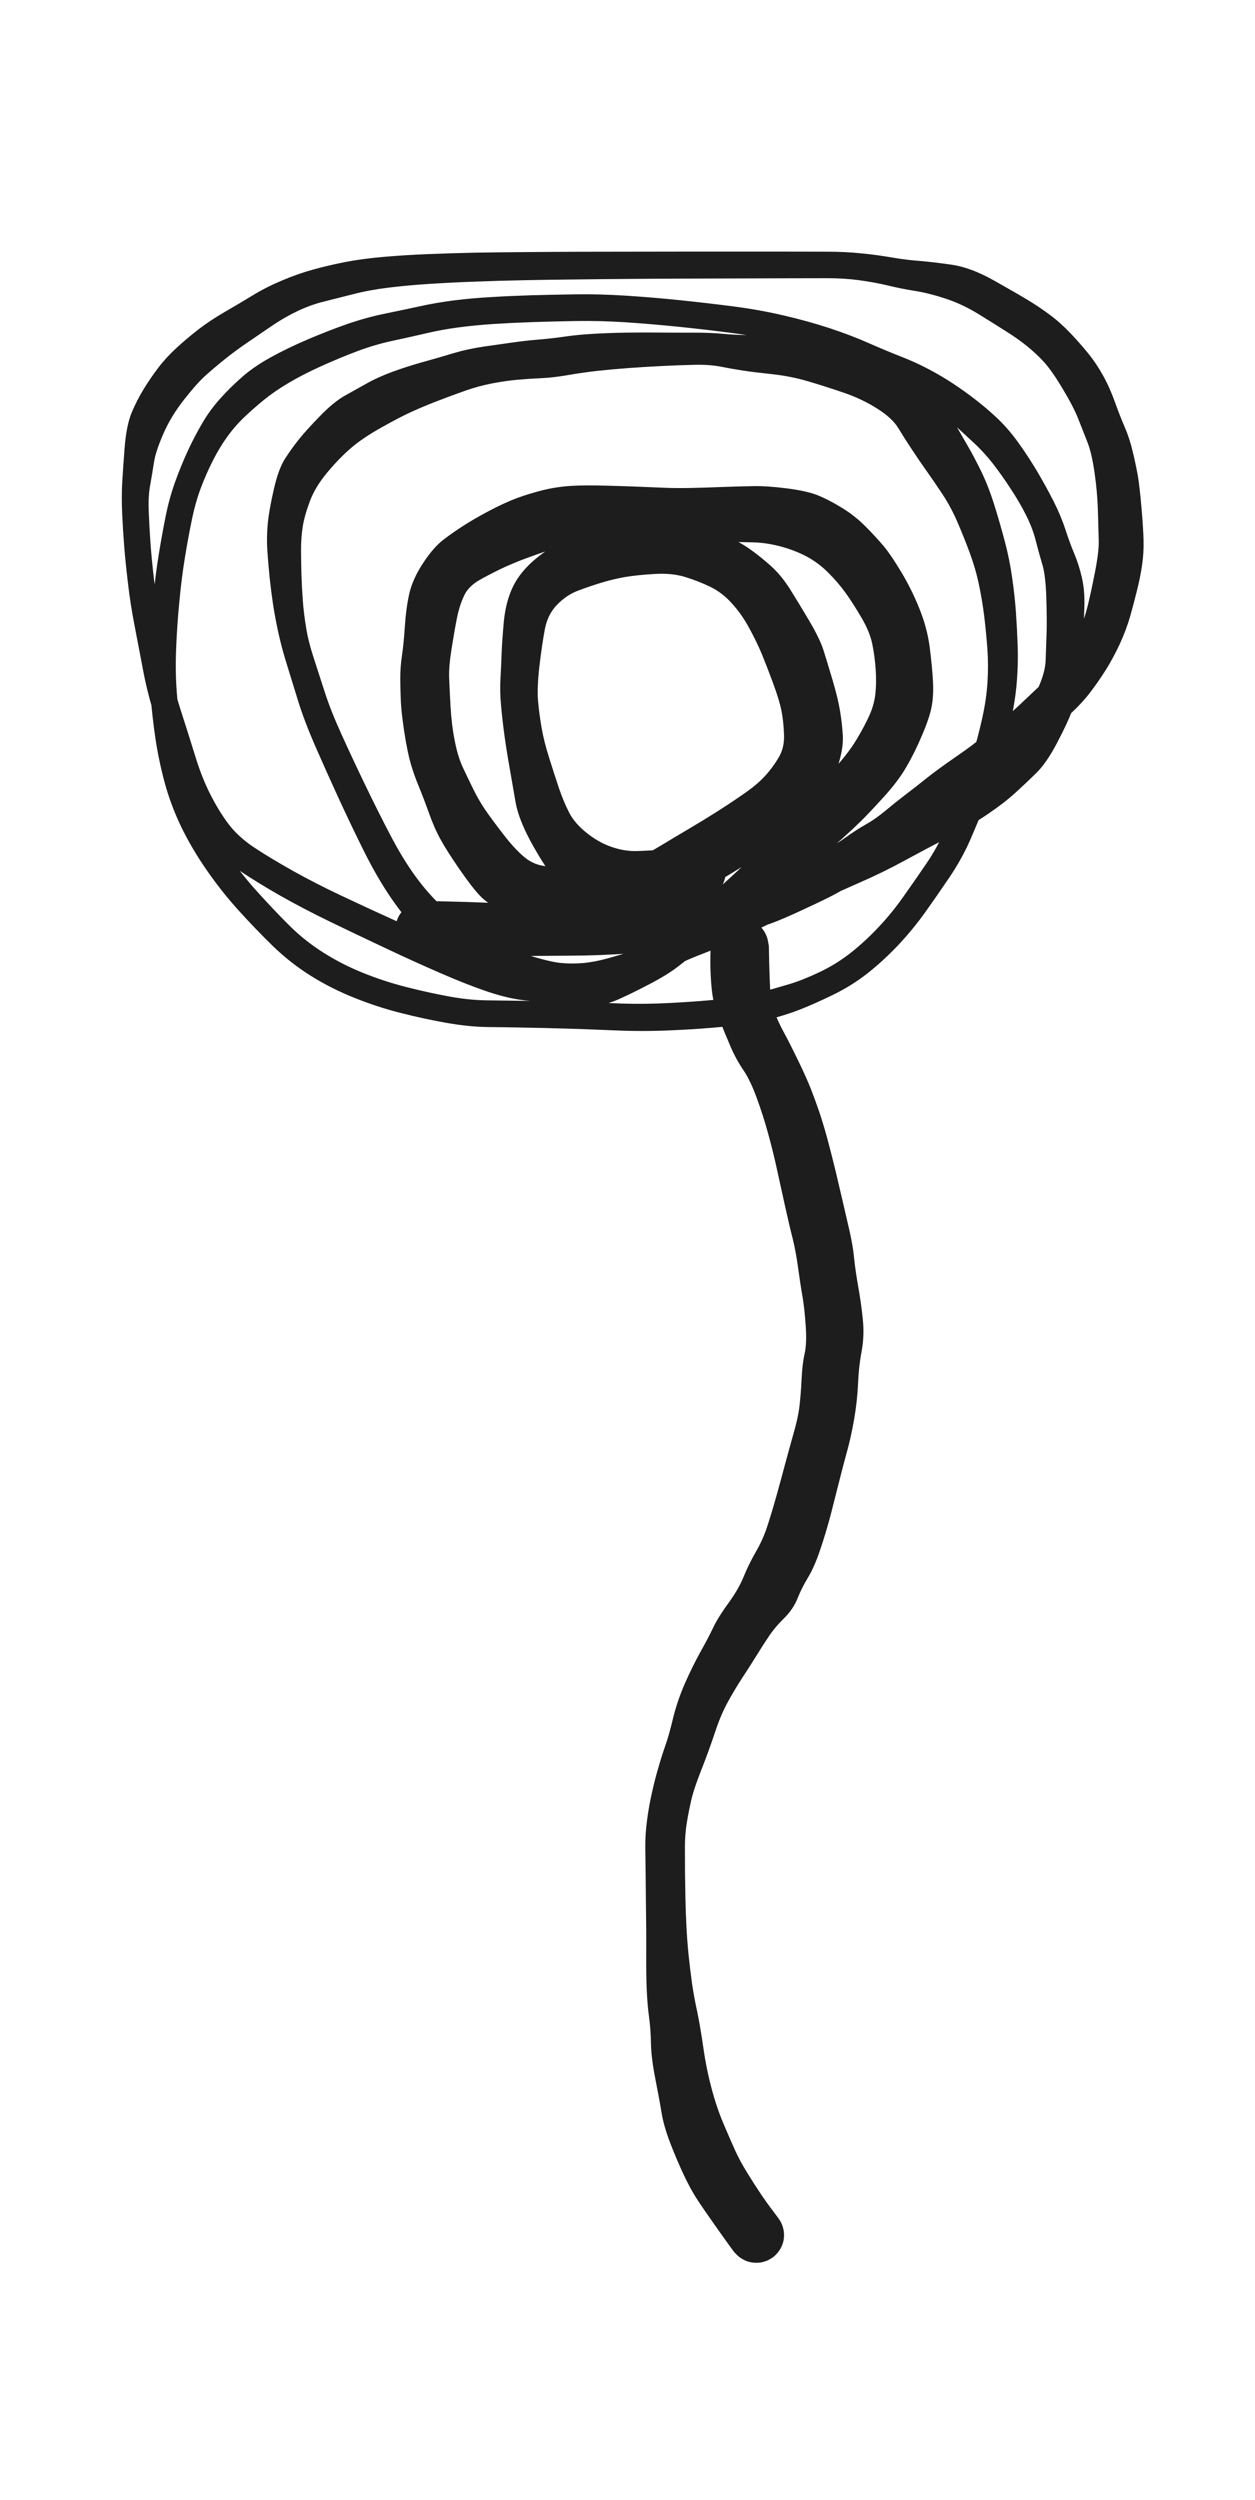<svg xmlns="http://www.w3.org/2000/svg" viewBox="0 0 151 269" width="119" height="237" fill="transparent"><defs><style>@import url('https://fonts.googleapis.com/css2?family=Caveat+Brush&amp;family=Source+Code+Pro&amp;family=Source+Sans+Pro&amp;family=Crimson+Pro&amp;display=block');</style></defs><g id="c4915fc8-a429-406b-3d6c-da98de51712c_svg" class="tl-centered-g" transform="translate(16, 16) rotate(0, 59.5, 45.5)"><g opacity="1"><path d="M 68.55,75.79 Q 68.55,75.79 67.43,76.00 66.31,76.20 64.39,76.44 62.46,76.67 60.81,76.76 59.16,76.85 57.21,76.61 55.26,76.37 53.97,75.62 52.68,74.87 51.62,73.98 50.55,73.10 48.73,69.91 46.90,66.73 46.52,64.52 46.14,62.32 45.79,60.31 45.43,58.31 45.18,56.46 44.93,54.61 44.78,52.91 44.62,51.21 44.72,49.68 44.81,48.15 44.85,46.78 44.90,45.40 45.11,43.03 45.33,40.66 46.17,38.92 47.01,37.19 48.82,35.70 50.63,34.21 52.10,33.75 53.57,33.30 55.12,32.97 56.66,32.64 58.30,32.44 59.94,32.24 61.28,32.11 62.62,31.98 64.35,31.79 66.08,31.60 68.25,32.20 70.42,32.80 71.67,33.33 72.92,33.86 74.05,34.68 75.19,35.49 76.41,36.58 77.62,37.67 78.61,39.24 79.60,40.81 80.89,42.99 82.18,45.16 82.62,46.55 83.06,47.95 83.69,50.07 84.32,52.19 84.57,53.68 84.82,55.18 84.91,56.64 84.99,58.11 84.32,60.17 83.66,62.22 82.38,63.83 81.11,65.43 80.26,66.67 79.40,67.91 77.64,69.10 75.87,70.28 74.66,70.99 73.45,71.70 72.01,72.60 70.58,73.50 68.65,74.48 66.73,75.46 65.17,76.41 63.61,77.36 61.60,77.97 59.59,78.59 57.66,78.73 55.72,78.88 53.63,78.89 51.54,78.91 49.19,78.64 46.84,78.38 44.92,77.43 43.00,76.49 42.11,75.54 41.21,74.60 39.68,72.39 38.16,70.18 37.45,68.88 36.73,67.59 36.07,65.74 35.41,63.90 34.86,62.57 34.31,61.25 33.91,59.90 33.52,58.56 33.15,56.20 32.79,53.84 32.73,52.52 32.67,51.20 32.66,49.81 32.65,48.41 32.87,46.98 33.08,45.55 33.21,43.50 33.34,41.45 33.72,39.71 34.11,37.98 35.32,36.15 36.52,34.32 37.66,33.45 38.80,32.58 40.10,31.75 41.40,30.92 43.16,29.99 44.93,29.06 46.40,28.51 47.88,27.97 49.45,27.58 51.02,27.19 52.76,27.08 54.49,26.98 57.08,27.06 59.67,27.13 61.08,27.19 62.50,27.25 63.95,27.31 65.41,27.37 67.22,27.33 69.04,27.29 71.06,27.21 73.09,27.14 74.67,27.11 76.25,27.08 78.54,27.37 80.84,27.66 82.08,28.13 83.33,28.61 84.93,29.58 86.53,30.54 87.82,31.85 89.11,33.16 89.95,34.16 90.79,35.17 92.00,37.19 93.22,39.21 94.14,41.49 95.06,43.76 95.36,46.02 95.65,48.29 95.75,50.03 95.85,51.77 95.60,53.05 95.36,54.34 94.46,56.43 93.57,58.53 92.58,60.21 91.59,61.90 89.86,63.78 88.14,65.67 87.18,66.61 86.22,67.55 84.96,68.68 83.69,69.81 82.22,70.92 80.75,72.04 79.06,73.39 77.37,74.74 75.46,76.19 73.55,77.63 71.59,79.08 69.63,80.52 68.13,81.74 66.63,82.96 65.34,83.96 64.05,84.96 61.98,86.04 59.91,87.13 58.28,87.86 56.64,88.60 54.86,88.71 53.08,88.81 51.35,88.63 49.62,88.45 48.17,88.13 46.73,87.82 45.00,87.10 43.27,86.39 41.64,85.51 40.00,84.63 38.16,83.13 36.32,81.62 34.65,79.86 32.98,78.10 31.36,75.72 29.75,73.34 28.19,70.21 26.63,67.07 25.13,63.80 23.63,60.53 22.35,57.60 21.08,54.67 20.35,52.32 19.63,49.97 19.03,48.04 18.42,46.11 18.02,44.32 17.62,42.52 17.36,40.85 17.11,39.18 16.94,37.58 16.78,35.98 16.67,34.41 16.56,32.85 16.71,31.20 16.87,29.55 17.43,27.12 17.98,24.69 18.76,23.51 19.53,22.32 20.41,21.23 21.29,20.14 22.91,18.48 24.53,16.82 25.84,16.11 27.14,15.39 28.40,14.68 29.65,13.97 31.44,13.31 33.23,12.66 35.11,12.14 37.00,11.62 38.67,11.11 40.33,10.61 42.29,10.32 44.24,10.04 45.73,9.83 47.21,9.62 48.73,9.49 50.25,9.37 51.87,9.14 53.49,8.90 55.40,8.79 57.32,8.68 59.26,8.65 61.21,8.62 63.40,8.64 65.59,8.66 67.47,8.65 69.35,8.64 70.95,8.79 72.55,8.95 74.91,8.96 77.27,8.98 79.76,9.17 82.25,9.37 83.53,9.72 84.80,10.06 86.86,10.62 88.92,11.18 90.79,12.02 92.67,12.86 94.43,14.18 96.20,15.49 96.98,16.81 97.76,18.12 98.47,19.36 99.18,20.59 99.98,21.98 100.79,23.37 101.65,25.14 102.50,26.91 103.19,29.13 103.88,31.36 104.43,33.45 104.98,35.53 105.28,37.66 105.59,39.78 105.74,41.85 105.88,43.91 105.95,45.95 106.02,47.98 105.83,50.29 105.63,52.59 105.06,55.03 104.49,57.46 103.72,59.92 102.95,62.37 102.07,64.64 101.18,66.90 100.24,69.05 99.30,71.19 97.85,73.35 96.39,75.51 94.93,77.56 93.47,79.60 91.73,81.46 89.98,83.31 88.09,84.81 86.19,86.30 83.96,87.38 81.73,88.46 80.07,89.11 78.41,89.76 76.34,90.29 74.28,90.82 71.28,91.12 68.28,91.42 64.86,91.57 61.43,91.73 58.16,91.59 54.89,91.45 52.23,91.37 49.56,91.29 47.20,91.25 44.83,91.20 42.63,91.18 40.43,91.15 37.78,90.68 35.12,90.21 32.33,89.50 29.53,88.79 26.82,87.70 24.11,86.62 21.67,85.10 19.23,83.57 17.16,81.56 15.10,79.55 13.10,77.34 11.09,75.13 9.28,72.52 7.47,69.91 6.22,67.31 4.98,64.70 4.28,62.09 3.58,59.48 3.20,56.92 2.82,54.35 2.62,51.81 2.41,49.27 2.52,46.25 2.63,43.24 2.92,40.23 3.21,37.23 3.60,34.88 3.98,32.53 4.42,30.34 4.86,28.15 5.57,26.19 6.28,24.24 7.10,22.47 7.93,20.71 8.81,19.22 9.69,17.72 10.90,16.38 12.11,15.04 13.47,13.85 14.82,12.66 16.79,11.57 18.77,10.47 21.21,9.43 23.65,8.39 25.90,7.60 28.15,6.82 30.34,6.37 32.54,5.92 34.60,5.47 36.65,5.02 38.74,4.76 40.83,4.50 43.11,4.37 45.39,4.23 47.99,4.15 50.59,4.08 53.36,4.04 56.14,4.00 59.28,4.20 62.42,4.40 65.72,4.74 69.01,5.08 72.18,5.49 75.35,5.90 78.27,6.59 81.18,7.27 83.70,8.10 86.23,8.94 88.31,9.86 90.40,10.78 92.19,11.48 93.97,12.17 95.53,13.00 97.08,13.82 98.42,14.71 99.76,15.60 100.97,16.53 102.19,17.46 103.51,18.68 104.84,19.91 106.06,21.59 107.28,23.28 108.37,25.11 109.45,26.95 110.31,28.64 111.17,30.33 111.72,32.01 112.27,33.69 112.80,34.94 113.33,36.20 113.68,37.71 114.03,39.23 113.97,41.09 113.90,42.96 113.87,44.53 113.85,46.11 113.84,47.66 113.83,49.22 113.37,50.81 112.90,52.40 112.45,53.63 112.00,54.86 110.76,57.23 109.52,59.61 108.31,60.79 107.10,61.98 105.80,63.16 104.49,64.35 102.51,65.69 100.52,67.04 97.81,68.45 95.10,69.86 92.54,71.25 89.98,72.65 87.15,73.88 84.33,75.12 81.91,76.23 79.49,77.33 77.26,78.38 75.03,79.43 72.90,80.46 70.76,81.48 68.64,82.29 66.52,83.10 64.75,83.96 62.98,84.82 61.29,85.58 59.60,86.34 57.93,86.83 56.26,87.32 54.65,87.61 53.03,87.91 51.23,88.04 49.42,88.18 47.45,88.00 45.47,87.82 42.95,86.99 40.44,86.15 37.30,84.78 34.15,83.42 30.64,81.76 27.13,80.11 23.85,78.52 20.58,76.93 17.84,75.37 15.10,73.80 13.13,72.47 11.15,71.13 9.73,69.40 8.32,67.68 7.10,65.35 5.88,63.02 4.98,60.13 4.08,57.24 3.16,54.35 2.23,51.46 1.71,48.68 1.18,45.90 0.68,43.29 0.17,40.67 -0.10,38.29 -0.39,35.91 -0.55,33.92 -0.71,31.93 -0.80,29.93 -0.89,27.93 -0.80,26.29 -0.71,24.66 -0.51,22.07 -0.31,19.48 0.29,17.99 0.91,16.51 1.72,15.19 2.53,13.87 3.43,12.69 4.33,11.50 5.59,10.34 6.85,9.18 8.23,8.12 9.60,7.07 11.35,6.06 13.09,5.05 14.67,4.09 16.25,3.12 18.14,2.33 20.03,1.53 21.79,1.05 23.54,0.56 25.61,0.15 27.67,-0.25 30.23,-0.47 32.78,-0.69 35.52,-0.80 38.25,-0.91 41.11,-0.97 43.96,-1.02 47.10,-1.04 50.24,-1.07 53.32,-1.08 56.40,-1.09 59.44,-1.09 62.48,-1.10 65.95,-1.10 69.42,-1.10 72.68,-1.10 75.94,-1.10 78.64,-1.10 81.34,-1.09 83.50,-1.09 85.66,-1.09 87.59,-0.89 89.53,-0.70 91.29,-0.39 93.05,-0.09 94.61,0.02 96.18,0.15 98.43,0.47 100.68,0.80 103.40,2.34 106.13,3.88 107.42,4.66 108.71,5.44 109.97,6.37 111.23,7.30 112.44,8.57 113.64,9.84 114.57,10.99 115.49,12.13 116.27,13.53 117.05,14.92 117.67,16.65 118.29,18.38 118.85,19.67 119.42,20.97 119.79,22.53 120.17,24.10 120.40,25.39 120.62,26.69 120.84,29.20 121.06,31.72 121.09,33.13 121.13,34.54 120.93,35.96 120.73,37.38 120.33,38.98 119.94,40.59 119.49,42.17 119.03,43.75 118.27,45.41 117.50,47.06 116.61,48.48 115.71,49.90 114.76,51.14 113.81,52.38 112.52,53.57 111.23,54.76 110.15,55.80 109.07,56.84 107.72,57.91 106.36,58.97 105.24,59.96 104.12,60.95 102.99,61.82 101.85,62.69 100.56,63.57 99.27,64.46 98.18,65.35 97.10,66.25 95.74,67.22 94.39,68.20 93.26,69.14 92.14,70.09 90.69,70.95 89.24,71.81 88.16,72.63 87.08,73.45 85.95,74.22 84.82,74.99 83.43,75.67 82.05,76.36 79.54,77.51 77.03,78.66 75.73,79.03 74.43,79.41 73.15,79.79 71.87,80.16 70.49,80.58 69.10,81.00 67.77,81.30 66.44,81.59 64.12,81.88 61.79,82.17 59.91,82.31 58.03,82.45 56.18,82.52 54.33,82.59 52.03,82.60 49.73,82.61 47.64,82.63 45.54,82.65 44.09,82.70 42.63,82.76 40.96,82.83 39.30,82.91 37.15,82.94 35.00,82.97 34.52,82.89 34.05,82.81 33.62,82.59 33.20,82.36 32.86,82.01 32.53,81.66 32.33,81.23 32.13,80.79 32.08,80.31 32.03,79.83 32.13,79.36 32.23,78.89 32.48,78.48 32.73,78.07 33.10,77.76 33.46,77.45 33.91,77.27 34.36,77.09 34.84,77.06 35.32,77.04 35.78,77.17 36.24,77.30 36.64,77.57 37.04,77.84 37.33,78.22 37.62,78.60 37.78,79.06 37.93,79.51 37.93,80.00 37.93,80.48 37.78,80.93 37.62,81.39 37.33,81.77 37.04,82.15 36.64,82.42 36.24,82.69 35.78,82.82 35.32,82.95 34.84,82.93 34.36,82.90 33.91,82.72 33.46,82.54 33.09,82.23 32.73,81.92 32.48,81.51 32.23,81.10 32.13,80.63 32.03,80.16 32.08,79.68 32.13,79.20 32.33,78.76 32.53,78.33 32.86,77.98 33.20,77.63 33.62,77.40 34.05,77.18 34.52,77.10 35.00,77.02 35.00,77.02 34.99,77.02 37.67,77.07 40.35,77.13 42.15,77.21 43.95,77.29 45.78,77.32 47.60,77.36 49.76,77.37 51.92,77.38 54.04,77.39 56.15,77.39 57.81,77.43 59.46,77.47 61.48,77.43 63.49,77.38 65.65,77.10 67.80,76.83 69.21,76.37 70.63,75.91 73.02,75.30 75.42,74.69 77.83,73.65 80.25,72.60 82.48,71.42 84.71,70.24 85.98,69.32 87.26,68.40 88.44,67.73 89.62,67.07 90.84,66.05 92.05,65.04 93.31,64.08 94.57,63.13 95.78,62.15 96.99,61.18 99.27,59.60 101.56,58.03 102.74,56.99 103.93,55.95 105.12,54.96 106.32,53.97 107.42,52.91 108.53,51.86 109.58,50.87 110.63,49.89 111.48,48.81 112.33,47.74 113.07,46.58 113.82,45.42 114.40,44.04 114.98,42.66 115.35,41.16 115.72,39.67 116.22,37.14 116.72,34.61 116.70,33.25 116.67,31.89 116.60,29.57 116.53,27.25 116.18,24.85 115.83,22.45 115.28,21.08 114.74,19.71 114.16,18.24 113.57,16.77 112.25,14.58 110.93,12.38 109.95,11.31 108.96,10.25 107.88,9.38 106.80,8.51 105.46,7.66 104.12,6.80 102.09,5.55 100.06,4.29 97.96,3.59 95.85,2.90 94.19,2.64 92.54,2.38 90.90,1.98 89.25,1.59 87.46,1.35 85.66,1.10 83.50,1.10 81.34,1.11 78.64,1.11 75.95,1.12 72.69,1.13 69.43,1.14 65.96,1.15 62.49,1.16 59.45,1.19 56.41,1.21 53.34,1.25 50.27,1.28 47.15,1.34 44.03,1.40 41.21,1.51 38.39,1.61 35.72,1.78 33.05,1.95 30.68,2.24 28.31,2.53 26.32,3.05 24.33,3.56 22.80,3.94 21.26,4.32 19.63,5.08 18.01,5.85 16.46,6.90 14.91,7.96 13.41,8.98 11.91,10.01 10.67,11.01 9.43,12.01 8.37,12.96 7.32,13.90 5.72,15.94 4.12,17.98 3.18,20.15 2.24,22.32 2.04,23.63 1.84,24.95 1.58,26.39 1.31,27.84 1.40,29.80 1.48,31.76 1.62,33.70 1.77,35.65 2.04,37.95 2.32,40.25 2.83,42.88 3.34,45.50 3.83,48.15 4.33,50.79 5.26,53.69 6.19,56.58 7.03,59.29 7.86,62.00 8.97,64.13 10.08,66.27 11.26,67.77 12.44,69.26 14.34,70.52 16.25,71.78 18.93,73.29 21.60,74.79 24.88,76.34 28.16,77.89 31.65,79.47 35.15,81.06 38.21,82.32 41.26,83.58 43.50,84.26 45.73,84.94 47.48,85.08 49.22,85.22 50.93,85.11 52.63,85.01 54.12,84.86 55.61,84.72 57.13,84.42 58.65,84.11 60.31,83.45 61.98,82.78 63.83,81.86 65.69,80.94 67.71,80.15 69.72,79.36 71.84,78.30 73.96,77.24 76.19,76.13 78.41,75.03 80.81,73.86 83.22,72.68 85.88,71.42 88.55,70.15 91.07,68.64 93.58,67.12 96.01,65.68 98.44,64.25 100.08,62.89 101.72,61.52 103.87,59.36 106.01,57.19 107.18,55.28 108.35,53.36 109.31,51.23 110.27,49.11 110.31,47.56 110.36,46.01 110.42,44.40 110.48,42.79 110.39,40.04 110.31,37.28 109.89,35.89 109.47,34.50 109.10,33.03 108.73,31.55 107.94,29.96 107.15,28.37 106.05,26.70 104.96,25.02 103.85,23.59 102.74,22.17 101.47,21.00 100.20,19.83 99.14,18.85 98.09,17.87 96.94,16.93 95.80,15.99 94.47,15.12 93.14,14.25 91.33,13.51 89.52,12.77 87.53,11.89 85.54,11.01 83.11,10.20 80.68,9.39 77.87,8.73 75.07,8.07 71.93,7.67 68.79,7.26 65.54,6.93 62.28,6.60 59.23,6.40 56.18,6.21 53.41,6.25 50.65,6.30 48.09,6.38 45.53,6.47 43.32,6.61 41.12,6.76 39.14,7.02 37.16,7.27 35.09,7.76 33.02,8.24 31.00,8.67 28.97,9.11 26.82,9.91 24.67,10.72 22.39,11.75 20.10,12.79 18.38,13.82 16.66,14.85 15.38,15.90 14.09,16.95 12.96,18.04 11.83,19.13 10.91,20.42 9.98,21.71 9.15,23.35 8.32,24.99 7.65,26.78 6.99,28.58 6.56,30.73 6.12,32.88 5.75,35.16 5.37,37.44 5.09,40.38 4.80,43.32 4.69,46.21 4.58,49.09 4.78,51.56 4.97,54.03 5.33,56.48 5.68,58.93 6.31,61.35 6.94,63.78 8.10,66.23 9.26,68.68 10.98,71.17 12.70,73.67 14.67,75.83 16.63,78.00 18.51,79.87 20.39,81.73 22.66,83.16 24.93,84.60 27.50,85.63 30.07,86.67 32.79,87.36 35.51,88.05 37.98,88.50 40.45,88.95 42.66,88.97 44.87,88.99 47.25,89.03 49.63,89.06 52.31,89.13 54.99,89.20 58.16,89.33 61.32,89.46 64.69,89.28 68.05,89.11 70.86,88.82 73.67,88.53 75.64,87.99 77.61,87.45 79.20,86.97 80.78,86.49 82.81,85.53 84.84,84.57 86.61,83.19 88.38,81.80 90.02,80.06 91.67,78.32 93.10,76.29 94.54,74.26 95.89,72.27 97.24,70.29 98.14,68.18 99.05,66.08 99.89,63.88 100.72,61.69 101.44,59.31 102.16,56.93 102.66,54.67 103.17,52.41 103.31,50.26 103.44,48.12 103.30,46.15 103.15,44.18 102.92,42.23 102.68,40.29 102.28,38.39 101.89,36.50 101.18,34.55 100.46,32.60 99.67,30.77 98.88,28.94 97.88,27.41 96.87,25.88 95.92,24.54 94.97,23.20 94.13,21.92 93.28,20.65 92.50,19.36 91.72,18.07 89.81,16.86 87.91,15.66 85.71,14.91 83.52,14.16 81.39,13.53 79.26,12.90 76.98,12.65 74.71,12.41 73.42,12.21 72.12,12.01 70.75,11.74 69.39,11.48 67.52,11.52 65.66,11.56 63.50,11.67 61.35,11.78 59.47,11.92 57.59,12.06 55.83,12.25 54.06,12.45 52.27,12.76 50.48,13.07 49.05,13.13 47.63,13.19 46.22,13.32 44.81,13.44 43.14,13.76 41.47,14.08 39.82,14.66 38.18,15.24 36.49,15.89 34.80,16.54 33.37,17.19 31.94,17.83 29.65,19.12 27.35,20.41 25.93,21.63 24.51,22.84 23.01,24.63 21.51,26.42 20.84,28.19 20.17,29.96 19.94,31.35 19.72,32.74 19.72,34.26 19.73,35.78 19.77,37.32 19.82,38.87 19.94,40.46 20.06,42.05 20.34,43.73 20.61,45.41 21.24,47.34 21.87,49.27 22.58,51.48 23.28,53.69 24.59,56.58 25.89,59.46 27.44,62.67 28.98,65.88 30.51,68.80 32.04,71.73 33.58,73.84 35.12,75.95 36.74,77.45 38.35,78.95 40.03,80.10 41.72,81.26 43.21,81.96 44.70,82.66 47.37,83.50 50.04,84.33 51.42,84.47 52.79,84.60 54.20,84.48 55.62,84.35 57.22,83.91 58.81,83.46 60.51,82.95 62.21,82.44 63.46,81.58 64.72,80.73 66.19,79.39 67.67,78.05 69.48,76.49 71.29,74.93 72.97,73.37 74.64,71.81 76.20,70.14 77.76,68.48 78.93,67.38 80.10,66.27 82.05,64.06 83.99,61.84 85.37,60.23 86.74,58.63 87.59,57.18 88.45,55.74 89.06,54.40 89.66,53.06 89.82,51.66 89.97,50.27 89.86,48.64 89.75,47.01 89.44,45.50 89.14,44.00 88.11,42.23 87.08,40.47 86.16,39.18 85.24,37.90 84.01,36.67 82.78,35.44 81.33,34.66 79.88,33.88 78.07,33.39 76.25,32.91 74.67,32.88 73.09,32.85 71.07,32.78 69.05,32.71 67.23,32.67 65.42,32.64 63.97,32.70 62.52,32.76 61.11,32.83 59.71,32.90 57.20,33.03 54.68,33.16 52.92,33.28 51.16,33.41 49.74,33.90 48.31,34.39 47.06,34.85 45.82,35.31 44.56,35.88 43.30,36.45 41.66,37.35 40.02,38.24 39.42,39.51 38.81,40.78 38.49,42.38 38.17,43.99 37.83,46.16 37.49,48.32 37.54,49.65 37.59,50.99 37.71,53.16 37.83,55.33 38.22,57.33 38.61,59.34 39.25,60.69 39.88,62.04 40.56,63.41 41.24,64.79 42.14,66.08 43.04,67.36 44.36,69.05 45.67,70.73 46.89,71.72 48.11,72.70 49.78,72.85 51.46,73.01 53.46,72.95 55.45,72.88 57.54,72.70 59.62,72.51 60.89,71.88 62.16,71.26 63.95,70.17 65.74,69.09 67.27,68.19 68.81,67.28 70.33,66.32 71.85,65.37 73.63,64.14 75.42,62.92 76.43,61.80 77.44,60.69 78.17,59.42 78.90,58.15 78.83,56.48 78.77,54.80 78.51,53.51 78.25,52.21 77.48,50.13 76.71,48.05 76.11,46.59 75.50,45.13 74.58,43.44 73.66,41.74 72.43,40.38 71.20,39.01 69.67,38.27 68.13,37.53 66.50,37.04 64.86,36.55 62.73,36.68 60.59,36.81 59.21,37.04 57.84,37.27 56.35,37.71 54.85,38.16 53.37,38.72 51.88,39.28 50.66,40.54 49.44,41.80 49.07,43.70 48.71,45.61 48.40,48.26 48.10,50.91 48.24,52.50 48.38,54.09 48.67,55.76 48.96,57.44 49.58,59.39 50.19,61.34 50.76,63.05 51.34,64.76 52.05,66.14 52.77,67.52 54.28,68.72 55.78,69.92 57.40,70.48 59.02,71.04 60.53,71.01 62.04,70.98 63.62,70.83 65.21,70.68 66.32,70.44 67.44,70.20 67.78,70.17 68.12,70.15 68.46,70.20 68.80,70.26 69.11,70.40 69.43,70.53 69.70,70.74 69.98,70.95 70.19,71.21 70.41,71.48 70.56,71.79 70.70,72.10 70.77,72.44 70.84,72.78 70.82,73.12 70.81,73.46 70.71,73.79 70.61,74.12 70.44,74.42 70.27,74.72 70.03,74.96 69.79,75.21 69.50,75.39 69.21,75.57 68.88,75.68 Z" fill="#1d1d1d" stroke="#1d1d1d" stroke-width="1" stroke-linejoin="round" stroke-linecap="round" pointer-events="none"/></g></g><g id="8ab51176-9739-4f8d-033d-e8da94aed39e_svg" class="tl-centered-g" transform="translate(80, 98) rotate(0, 10.5, 77.5)"><g opacity="1"><path d="M 8.71,156.71 Q 8.71,156.71 8.05,155.81 7.39,154.90 6.33,153.39 5.26,151.88 4.42,150.62 3.58,149.36 2.73,147.56 1.88,145.75 1.12,143.78 0.36,141.80 0.10,140.25 -0.15,138.70 -0.65,136.17 -1.15,133.63 -1.18,131.90 -1.21,130.17 -1.41,128.72 -1.61,127.28 -1.69,125.41 -1.76,123.53 -1.75,121.62 -1.74,119.70 -1.75,117.98 -1.77,116.25 -1.79,114.63 -1.80,113.01 -1.82,111.44 -1.84,109.87 -1.86,108.33 -1.87,106.79 -1.65,105.13 -1.43,103.47 -1.07,101.88 -0.72,100.30 -0.31,98.92 0.08,97.55 0.51,96.32 0.95,95.10 1.46,92.97 1.98,90.85 2.88,88.80 3.79,86.75 4.74,85.04 5.70,83.33 6.27,82.12 6.84,80.92 8.09,79.21 9.33,77.49 9.92,76.03 10.51,74.57 11.39,73.03 12.28,71.49 12.80,69.87 13.33,68.25 13.86,66.36 14.39,64.48 14.91,62.51 15.44,60.55 15.97,58.67 16.51,56.80 16.68,55.39 16.85,53.99 16.94,52.15 17.02,50.31 17.31,49.03 17.59,47.75 17.44,45.59 17.29,43.43 17.06,42.09 16.82,40.75 16.53,38.64 16.24,36.52 15.85,34.97 15.45,33.42 14.93,31.05 14.41,28.69 13.97,26.69 13.54,24.70 12.93,22.46 12.32,20.22 11.51,18.01 10.70,15.80 9.83,14.54 8.97,13.28 8.30,11.70 7.63,10.13 6.97,8.46 6.30,6.79 6.13,5.06 5.96,3.33 5.97,1.68 5.98,0.02 6.06,-0.45 6.13,-0.93 6.36,-1.36 6.58,-1.79 6.93,-2.13 7.28,-2.47 7.72,-2.68 8.16,-2.89 8.65,-2.95 9.13,-3.00 9.61,-2.90 10.08,-2.80 10.50,-2.56 10.92,-2.31 11.24,-1.94 11.56,-1.57 11.75,-1.12 11.93,-0.67 11.96,-0.18 11.99,0.29 11.87,0.76 11.74,1.23 11.47,1.64 11.20,2.05 10.82,2.34 10.43,2.64 9.97,2.80 9.51,2.96 9.02,2.97 8.54,2.97 8.07,2.82 7.61,2.67 7.22,2.38 6.83,2.09 6.55,1.69 6.27,1.29 6.14,0.82 6.00,0.35 6.03,-0.13 6.05,-0.61 6.22,-1.07 6.40,-1.52 6.71,-1.90 7.02,-2.27 7.44,-2.53 7.85,-2.78 8.33,-2.89 8.80,-3.00 9.29,-2.95 9.77,-2.91 10.22,-2.70 10.66,-2.50 11.02,-2.17 11.38,-1.84 11.61,-1.41 11.84,-0.98 11.92,-0.50 12.01,-0.02 12.01,-0.02 12.01,-0.02 12.05,2.02 12.10,4.06 12.18,5.47 12.26,6.88 12.74,8.12 13.21,9.35 13.87,10.55 14.52,11.74 15.58,13.92 16.63,16.10 17.14,17.41 17.64,18.71 18.09,20.02 18.54,21.34 19.06,23.23 19.57,25.12 20.04,27.07 20.50,29.02 20.88,30.65 21.26,32.28 21.69,34.15 22.12,36.01 22.26,37.45 22.40,38.88 22.75,40.88 23.11,42.88 23.31,44.83 23.52,46.78 23.17,48.65 22.82,50.51 22.74,52.56 22.65,54.60 22.27,56.81 21.88,59.02 21.41,60.68 20.95,62.35 20.45,64.35 19.95,66.35 19.43,68.36 18.90,70.36 18.22,72.37 17.55,74.38 16.79,75.64 16.03,76.89 15.52,78.16 15.02,79.44 13.94,80.49 12.87,81.54 12.09,82.70 11.31,83.86 10.60,85.02 9.89,86.18 8.91,87.66 7.94,89.15 7.08,90.73 6.22,92.32 5.52,94.46 4.81,96.60 3.91,98.88 3.01,101.15 2.68,102.59 2.35,104.02 2.13,105.40 1.91,106.78 1.91,108.31 1.91,109.83 1.92,111.39 1.94,112.95 1.97,114.55 2.00,116.15 2.09,117.83 2.17,119.52 2.35,121.33 2.54,123.15 2.77,124.80 3.01,126.45 3.38,128.14 3.74,129.83 4.12,132.45 4.49,135.08 5.12,137.43 5.74,139.79 6.57,141.75 7.40,143.71 8.01,145.05 8.62,146.39 9.49,147.78 10.35,149.18 11.13,150.34 11.92,151.51 12.60,152.39 13.28,153.28 13.46,153.58 13.63,153.88 13.72,154.21 13.82,154.54 13.83,154.88 13.85,155.23 13.78,155.57 13.71,155.90 13.56,156.21 13.41,156.53 13.19,156.79 12.97,157.06 12.70,157.27 12.42,157.47 12.11,157.61 11.79,157.74 11.45,157.80 11.11,157.85 10.76,157.82 10.42,157.80 10.09,157.69 9.77,157.58 9.48,157.39 9.18,157.21 8.95,156.96 Z" fill="#1d1d1d" stroke="#1d1d1d" stroke-width="1" stroke-linejoin="round" stroke-linecap="round" pointer-events="none"/></g></g></svg>